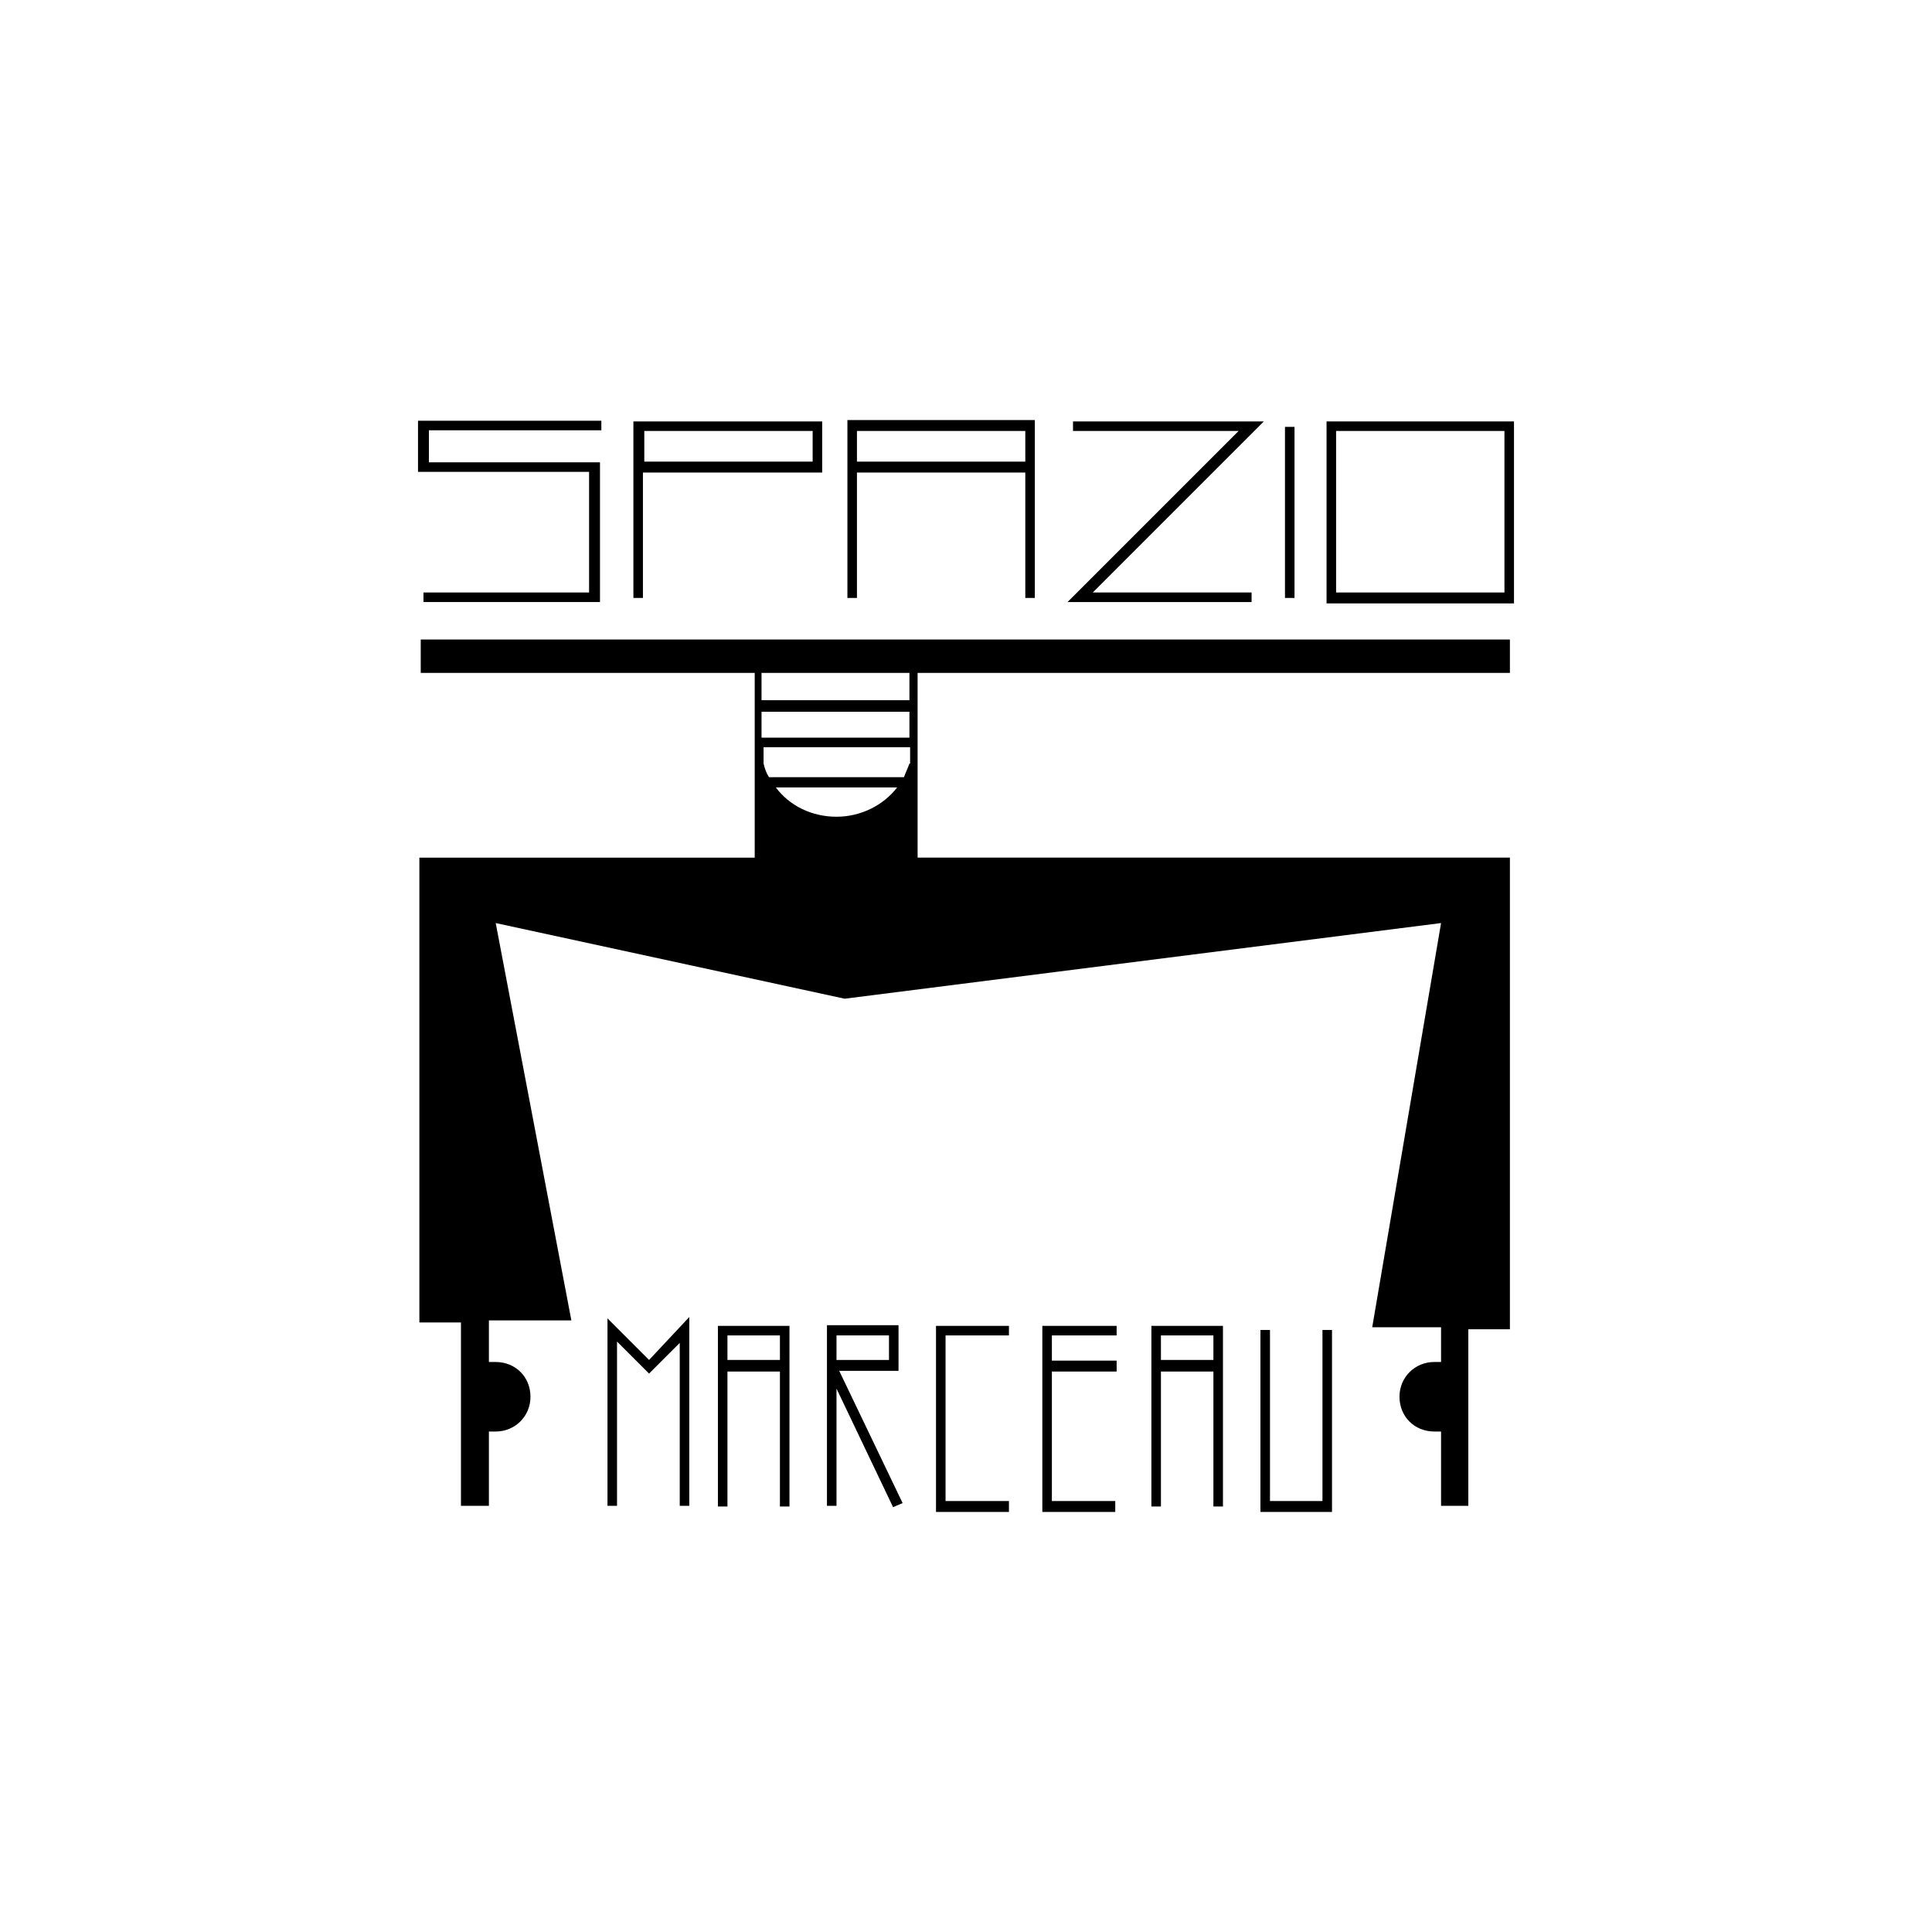 <?xml version="1.0" encoding="UTF-8"?>
<svg id="Livello_1" data-name="Livello 1" xmlns="http://www.w3.org/2000/svg" viewBox="0 0 283.46 283.46">
  <polygon points="86.43 86.93 62.13 86.93 62.13 88.33 88.03 88.33 88.03 67.83 62.93 67.83 62.93 63.13 88.23 63.13 88.23 61.73 61.33 61.73 61.33 69.23 86.43 69.23 86.43 86.93"/>
  <path d="M94.33,69.33h.2s26.1,0,26.1,0v-7.5h-27.7v25.9h1.4v-18.4ZM94.53,63.23h24.7v4.5h-24.7v-4.5Z"/>
  <path d="M125.73,69.33h24.7v18.4h1.4v-26.1h-27.5v26.1h1.4v-18.4ZM125.73,63.23h24.7v4.5h-24.7v-4.5Z"/>
  <polygon points="183.63 88.33 183.63 86.93 160.33 86.93 185.43 61.83 157.43 61.83 157.43 63.23 181.73 63.23 156.63 88.33 183.63 88.33"/>
  <rect x="188.53" y="62.63" width="1.4" height="25.1"/>
  <path d="M194.63,61.83v26.7h27.5v-26.7h-27.5ZM220.73,86.93h-24.7v-23.7h24.7v23.7Z"/>
  <path d="M61.73,98.73h49v27.1h-49.2v68.2h6.1v26.9h4.1v-10.9h1c2.8,0,5.1-2.2,5.1-5.1s-2.2-5.1-5.1-5.1h-1v-6.1h12.1l-11.1-58.3,51.2,11.1,87.5-11.1-10.1,59.3h10.1v5.1h-1c-2.8,0-5.1,2.2-5.1,5.1s2.2,5.1,5.1,5.1h1v10.9h4v-25.9h6.1v-69.2h-86.9v-27.1h86.9v-4.9H61.73v4.9ZM122.73,119.83c-3.6,0-6.9-1.6-8.9-4.3h17.8c-2,2.6-5.3,4.3-8.9,4.3ZM133.53,112.03h-.1c-.2.6-.6,1.4-.8,2h-19.8c-.4-.6-.6-1.2-.8-2v-2.4h21.5v2.4ZM111.73,98.73h21.7v4h-21.7v-4ZM111.73,104.43h21.7v3.8h-21.7v-3.8Z"/>
  <polygon points="89.13 193.43 89.13 220.93 90.53 220.93 90.53 196.83 95.23 201.53 99.73 197.03 99.73 220.93 101.13 220.93 101.13 193.23 95.23 199.53 89.13 193.43"/>
  <path d="M105.33,221.03h1.4v-19.8h7.7v19.8h1.4v-26.5h-10.5v26.5ZM106.73,195.93h7.7v3.6h-7.7v-3.6Z"/>
  <path d="M168.93,221.03h1.4v-19.8h7.7v19.8h1.4v-26.5h-10.5v26.5ZM170.33,195.93h7.7v3.6h-7.7v-3.6Z"/>
  <polygon points="194.03 220.23 186.33 220.23 186.33 195.13 184.93 195.13 184.93 221.83 195.43 221.83 195.43 195.13 194.03 195.13 194.03 220.23"/>
  <path d="M131.83,201.13h0v-6.7h-10.5v26.5h1.4v-17.2l8.3,17.4,1.4-.6-9.3-19.4h8.7ZM122.73,195.93h7.7v3.6h-7.7v-3.6Z"/>
  <polygon points="152.93 221.83 163.63 221.83 163.63 220.23 154.33 220.23 154.33 201.23 163.83 201.23 163.83 199.63 154.33 199.63 154.33 195.93 154.33 195.93 163.83 195.93 163.83 194.53 152.93 194.53 152.93 221.83"/>
  <polygon points="137.33 221.83 148.03 221.83 148.03 220.23 138.73 220.23 138.73 195.93 148.03 195.93 148.03 194.53 137.33 194.53 137.33 221.83"/>
</svg>
